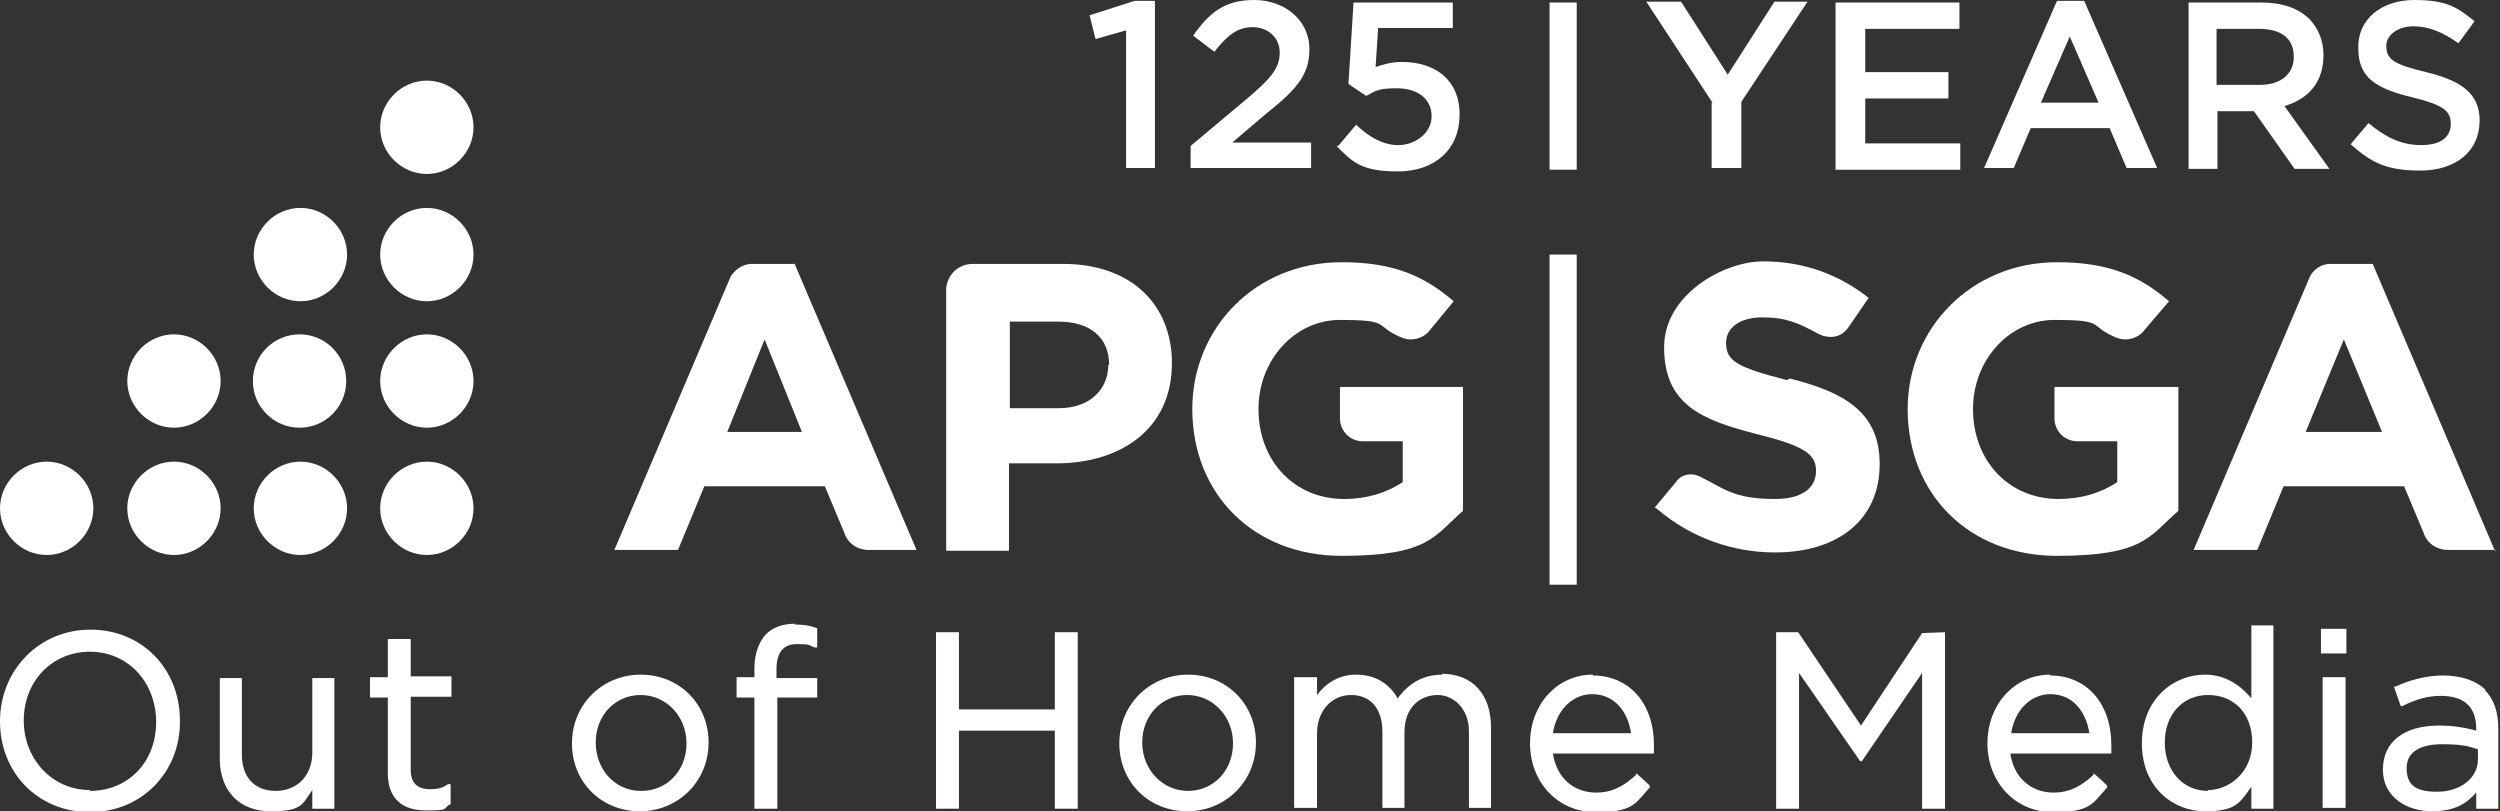 <?xml version="1.0" encoding="UTF-8"?>
<svg xmlns="http://www.w3.org/2000/svg" id="Jubliäumslogo" version="1.1" viewBox="0 0 294.6 95.6">
  <rect x="0" y="0" width="294.6" height="95.6" fill="#333333" stroke="none"/>
  <defs>
    <style>
      .st0 {
        fill: #fff;
      }
    </style>
  </defs>
  <g id="OUT_OF_HOME_MEDIA">
    <g>
      <path class="st0" d="M10.6,74.2c-5.9,0-10.6,4.7-10.6,10.8s4.5,10.7,10.6,10.7,10.6-4.7,10.6-10.6v-.2c0-6.1-4.5-10.7-10.5-10.7h0ZM10.6,93.1c-4.4,0-7.8-3.6-7.8-8.2s3.3-8.1,7.8-8.1,7.8,3.6,7.8,8.3-3.3,8.1-7.8,8.1h0Z"></path>
      <path class="st0" d="M36.8,88.7c0,2.7-1.8,4.5-4.3,4.5s-4-1.6-4-4.3v-9h-2.6v9.5c0,3.8,2.3,6.2,6,6.2s3.7-.8,4.9-2.5v2.2h2.6v-15.4h-2.6v8.8h0Z"></path>
      <path class="st0" d="M48.4,75.3h-2.7v4.5h-2.1v2.4h2.1v8.9c0,2.9,1.6,4.4,4.5,4.4s1.9-.2,2.8-.7h.1v-2.4h-.3c-.7.5-1.3.6-2.1.6-1.6,0-2.3-.8-2.3-2.3v-8.6h4.8v-2.4h-4.8v-4.5h0Z"></path>
      <path class="st0" d="M75.5,79.5c-4.5,0-8.1,3.5-8.1,8.1s3.5,8,8,8,8.1-3.5,8.1-8.1-3.5-8-8-8ZM75.5,93.2c-3,0-5.3-2.5-5.3-5.7s2.3-5.6,5.3-5.6,5.4,2.5,5.4,5.7-2.3,5.6-5.3,5.6Z"></path>
      <path class="st0" d="M93.7,73.5c-1.4,0-2.6.4-3.4,1.2s-1.4,2.3-1.4,4v1.1h-2.1v2.4h2.1v13.1h2.7v-13.1h4.7v-2.3h-4.8v-1c0-2,.8-3,2.4-3s1.3.1,2.1.4h.3c0,0,0-2.3,0-2.3h-.1c-.8-.3-1.5-.4-2.5-.4Z"></path>
      <polygon class="st0" points="124.3 83.6 113 83.6 113 74.5 110.3 74.5 110.3 95.3 113 95.3 113 86.1 124.3 86.1 124.3 95.3 127 95.3 127 74.5 124.3 74.5 124.3 83.6"></polygon>
      <path class="st0" d="M140,79.5c-4.5,0-8.1,3.5-8.1,8.1s3.5,8,8,8,8.1-3.5,8.1-8.1-3.5-8-8-8ZM140,93.2c-3,0-5.4-2.5-5.4-5.7s2.3-5.6,5.3-5.6,5.4,2.5,5.4,5.7-2.3,5.6-5.3,5.6h0Z"></path>
      <path class="st0" d="M170,79.5c-2.2,0-3.9.9-5.3,2.8-1-1.8-2.7-2.8-4.9-2.8s-3.7,1.2-4.6,2.4v-2.1h-2.7v15.4h2.7v-8.8c0-2.6,1.7-4.5,4-4.5s3.7,1.6,3.7,4.3v9h2.6v-8.9c0-3.1,2-4.4,3.9-4.4s3.7,1.6,3.7,4.3v9h2.6v-9.5c0-3.9-2.2-6.3-5.8-6.3Z"></path>
      <path class="st0" d="M187.7,79.5c-4.2,0-7.4,3.5-7.4,8.1s3.3,8.1,7.7,8.1,4.6-.9,6.4-2.9v-.2c.1,0-1.6-1.5-1.6-1.5v.2c-1.5,1.4-2.9,2.1-4.7,2.1-2.7,0-4.7-1.8-5.1-4.6h11.9v-.2c0-.4,0-.6,0-.8,0-4.9-2.9-8.2-7.2-8.2h0ZM187.6,81.8c2.9,0,4.3,2.4,4.6,4.6h-9.2c.4-2.7,2.3-4.6,4.6-4.6Z"></path>
    </g>
    <g>
      <polygon class="st0" points="219.3 85.5 211.9 74.5 209.3 74.5 209.3 95.3 212 95.3 212 79.3 219.2 89.7 219.4 89.7 226.5 79.3 226.5 95.3 229.2 95.3 229.2 74.5 226.5 74.6 219.3 85.5"></polygon>
      <path class="st0" d="M241.6,79.5c-4.2,0-7.4,3.5-7.4,8.1s3.3,8.1,7.7,8.1,4.6-.9,6.4-2.9v-.2c.1,0-1.6-1.5-1.6-1.5v.2c-1.5,1.4-2.9,2.1-4.7,2.1-2.7,0-4.7-1.8-5.1-4.6h11.9v-.2c0-.4,0-.6,0-.8,0-4.9-2.9-8.2-7.2-8.2h0ZM241.6,81.8c2.9,0,4.3,2.4,4.6,4.6h-9.2c.4-2.7,2.3-4.6,4.6-4.6h0Z"></path>
      <path class="st0" d="M265.3,82.3c-1.5-1.8-3.3-2.8-5.5-2.8-3.6,0-7.4,2.8-7.4,8.1s3.8,8,7.4,8,4.1-.9,5.5-2.9v2.6h2.6v-21.6h-2.6v8.7ZM260.2,93.2c-3,0-5.1-2.4-5.1-5.7s2.1-5.6,5.1-5.6,5.2,2.1,5.2,5.6-2.7,5.6-5.2,5.6Z"></path>
      <rect class="st0" x="273.5" y="74.1" width="3" height="2.9"></rect>
      <rect class="st0" x="273.7" y="79.8" width="2.7" height="15.4"></rect>
      <path class="st0" d="M292.9,81.3c-1.1-1.1-2.9-1.7-5-1.7s-4.1.6-5.6,1.3h-.2c0,0,.8,2.3.8,2.3h.2c1.6-.8,3-1.2,4.5-1.2,2.8,0,4.2,1.3,4.2,3.9v.2c-1.1-.3-2.5-.6-4.4-.6-4.1,0-6.6,1.9-6.6,5.2s2.9,4.9,5.8,4.9,4.2-1.1,5.2-2.2v1.9h2.6v-9.4c0-2-.5-3.5-1.6-4.6h0ZM292,88.3v1.2c0,2.2-2.1,3.8-4.8,3.8s-3.6-.9-3.6-2.8,1.6-2.8,4.2-2.8,3.2.3,4.2.6h0Z"></path>
    </g>
  </g>
  <g id="Logo_APG_SGA">
    <g id="APG_SGA">
      <g>
        <path class="st0" d="M210.6,44.8c-5.8-1.5-7.2-2.2-7.2-4.4h0c0-1.7,1.5-3,4.3-3s4.3.7,6.5,1.9c.4.2.8.4,1.6.4s1.5-.4,2-1.1h0l2.4-3.5c-3.4-2.7-7.6-4.3-12.4-4.3s-11.7,4-11.7,10.1h0c0,6.8,4.4,8.6,11.1,10.3,5.6,1.4,6.8,2.4,6.8,4.3h0c0,2.1-1.8,3.3-4.8,3.3s-4.8-.4-6.9-1.6c-1.7-.9-2.3-1.3-3-1.3-.8,0-1.4.3-1.8.9h0c0,0,0,0,0,0l-2.5,3s.3.2.3.2c4,3.4,8.9,5.1,13.9,5.1,7.2,0,12.3-3.7,12.3-10.4h0c0-5.9-3.8-8.4-10.6-10.1h0Z"></path>
        <path class="st0" d="M162.2,52h0,0,0Z"></path>
        <path class="st0" d="M125.2,31.1h-10.6c-1.6,0-2.9,1.2-3.1,2.8v31h7.4v-10.3h5.6c7.5,0,13.6-4,13.6-11.8h0c0-6.9-4.8-11.7-12.8-11.7h0ZM130.6,43c0,2.9-2.2,5.1-5.8,5.1h-5.8v-10.2h5.7c3.7,0,6,1.8,6,5.1h0c0,0,0,0,0,0Z"></path>
        <path class="st0" d="M162.2,52h0,0,0Z"></path>
        <rect class="st0" x="182.6" y="30" width="3.2" height="38.9"></rect>
        <path class="st0" d="M93.6,31.1h-5.2c-1,.1-1.8.7-2.3,1.5l-.3.7-13.4,31.5h7.5l3.1-7.5h14.2l2.3,5.5c.4,1.2,1.5,2,2.8,2h5.7l-14.4-33.8h0ZM85.7,50.9l4.4-10.9,4.4,10.9s-8.9,0-8.9,0Z"></path>
        <path class="st0" d="M294,64.9l-14.4-33.8h-5.2c-1,.1-1.8.7-2.2,1.5l-.3.7-13.4,31.5h7.5l3.1-7.5h14.2l2.3,5.5c.4,1.2,1.5,2,2.9,2h5.7ZM271.7,50.9l4.5-10.9,4.5,10.9h-8.9Z"></path>
        <path class="st0" d="M161.5,45.6h-3.6v3.7h0c0,1.5,1.2,2.7,2.7,2.7h4.7v4.8c-1.9,1.3-4.3,2-6.9,2-5.9,0-10.1-4.5-10.1-10.6h0c0-5.8,4.3-10.5,9.6-10.5s4.4.5,6.1,1.5c.2.1,1.3.8,2.2.8.9,0,1.8-.4,2.3-1.1,0,0,.5-.6.5-.6l2.3-2.8c-3.5-3-7.1-4.6-13.2-4.6-10.2,0-17.6,7.8-17.6,17.3h0c0,10,7.2,17.3,17.6,17.3s10.9-2.4,14.3-5.3v-14.6h-10.9,0Z"></path>
        <path class="st0" d="M245.7,45.6h-3.6v3.7h0c0,1.5,1.2,2.7,2.7,2.7h4.7v4.8c-1.9,1.3-4.3,2-6.9,2-5.9,0-10.1-4.5-10.1-10.6h0c0-5.8,4.3-10.5,9.6-10.5s4.4.5,6.1,1.5c.2.1,1.3.8,2.2.8.9,0,1.8-.4,2.3-1.1,0,0,.5-.6.5-.6l2.4-2.8c-3.5-3-7.1-4.6-13.2-4.6-10.1,0-17.6,7.8-17.6,17.3h0c0,10,7.2,17.3,17.6,17.3s10.9-2.4,14.3-5.3v-14.6h-10.9Z"></path>
      </g>
    </g>
    <g id="_10_Punkte">
      <path class="st0" d="M11,59.9c0,3-2.5,5.5-5.5,5.5S0,62.9,0,59.9s2.5-5.5,5.5-5.5,5.5,2.5,5.5,5.5Z"></path>
      <path class="st0" d="M26,59.9c0,3-2.5,5.5-5.5,5.5s-5.5-2.5-5.5-5.5,2.5-5.5,5.5-5.5,5.5,2.5,5.5,5.5Z"></path>
      <path class="st0" d="M26,44.9c0,3-2.5,5.5-5.5,5.5s-5.5-2.5-5.5-5.5,2.5-5.5,5.5-5.5,5.5,2.5,5.5,5.5Z"></path>
      <path class="st0" d="M40.9,59.9c0,3-2.5,5.5-5.5,5.5s-5.5-2.5-5.5-5.5,2.5-5.5,5.5-5.5,5.5,2.5,5.5,5.5Z"></path>
      <circle class="st0" cx="35.3" cy="44.9" r="5.5"></circle>
      <path class="st0" d="M40.9,30c0,3-2.5,5.5-5.5,5.5s-5.5-2.5-5.5-5.5,2.5-5.5,5.5-5.5,5.5,2.5,5.5,5.5Z"></path>
      <path class="st0" d="M55.8,59.9c0,3-2.5,5.5-5.5,5.5s-5.5-2.5-5.5-5.5,2.5-5.5,5.5-5.5,5.5,2.5,5.5,5.5Z"></path>
      <path class="st0" d="M55.8,44.9c0,3-2.5,5.5-5.5,5.5s-5.5-2.5-5.5-5.5,2.5-5.5,5.5-5.5,5.5,2.5,5.5,5.5Z"></path>
      <path class="st0" d="M55.8,30c0,3-2.5,5.5-5.5,5.5s-5.5-2.5-5.5-5.5,2.5-5.5,5.5-5.5,5.5,2.5,5.5,5.5Z"></path>
      <path class="st0" d="M55.8,15c0,3-2.5,5.5-5.5,5.5s-5.5-2.5-5.5-5.5,2.5-5.5,5.5-5.5,5.5,2.5,5.5,5.5Z"></path>
    </g>
  </g>
  <g id="_125_YEARS">
    <g id="YEARS">
      <path class="st0" d="M201.8,12.1l-7.8-11.9h4.1l5.5,8.6,5.5-8.6h3.9l-7.8,11.8v7.8h-3.5v-7.7h0Z"></path>
      <path class="st0" d="M216.4.3h14.5v3.1h-11.1v5.1h9.8v3.1h-9.8v5.3h11.2v3.1h-14.7V.3Z"></path>
      <path class="st0" d="M242.4.1h3.2l8.6,19.7h-3.6l-2-4.7h-9.3l-2,4.7h-3.5L242.4.1ZM247.3,12.1l-3.4-7.8-3.4,7.8h6.8Z"></path>
      <path class="st0" d="M257.8.3h8.7c2.5,0,4.4.7,5.7,2,1,1.1,1.6,2.5,1.6,4.2h0c0,3.3-1.9,5.2-4.6,6l5.3,7.4h-4.1l-4.8-6.8h-4.3v6.8h-3.4V.3ZM266.3,10c2.5,0,4-1.3,4-3.3h0c0-2.2-1.5-3.3-4.1-3.3h-5v6.6h5Z"></path>
      <path class="st0" d="M277,17l2.1-2.5c1.9,1.6,3.8,2.6,6.2,2.6s3.5-1,3.5-2.5h0c0-1.5-.8-2.2-4.4-3.1-4.2-1-6.5-2.2-6.5-5.8h0C277.8,2.3,280.6,0,284.5,0s5.1.9,7.1,2.5l-1.9,2.6c-1.8-1.3-3.5-2-5.3-2s-3.2,1-3.2,2.3h0c0,1.6.9,2.2,4.7,3.1,4.1,1,6.3,2.5,6.3,5.7h0c0,3.7-2.9,5.9-7,5.9s-5.8-1-8.2-3.1h0Z"></path>
    </g>
    <g id="Trennstrich">
      <rect class="st0" x="182.6" y=".3" width="3.2" height="19.7"></rect>
    </g>
    <g id="_125">
      <path class="st0" d="M132.6,3.6l-3.5,1-.7-2.8,5.3-1.7h2.4v19.7h-3.4V3.6h0Z"></path>
      <path class="st0" d="M140.3,17.2l6.8-5.7c2.7-2.3,3.7-3.5,3.7-5.3s-1.4-3-3.2-3-3,1-4.5,2.9l-2.5-1.9C142.5,1.5,144.3,0,147.8,0s6.5,2.3,6.5,5.8h0c0,3.1-1.6,4.8-5.1,7.6l-4,3.4h9.3v3h-14.2v-2.7Z"></path>
      <path class="st0" d="M157.7,17.2l2.1-2.5c1.6,1.5,3.2,2.4,5,2.4s3.9-1.3,3.9-3.4h0c0-2.1-1.7-3.3-4.1-3.3s-2.6.4-3.6.9l-2.1-1.4.6-9.6h11.7v3h-8.8l-.3,4.6c.9-.3,1.8-.6,3.1-.6,3.8,0,6.8,2,6.8,6.2h0c0,4.1-2.9,6.7-7.3,6.7s-5.4-1.2-7.2-3Z"></path>
    </g>
  </g>
</svg>
